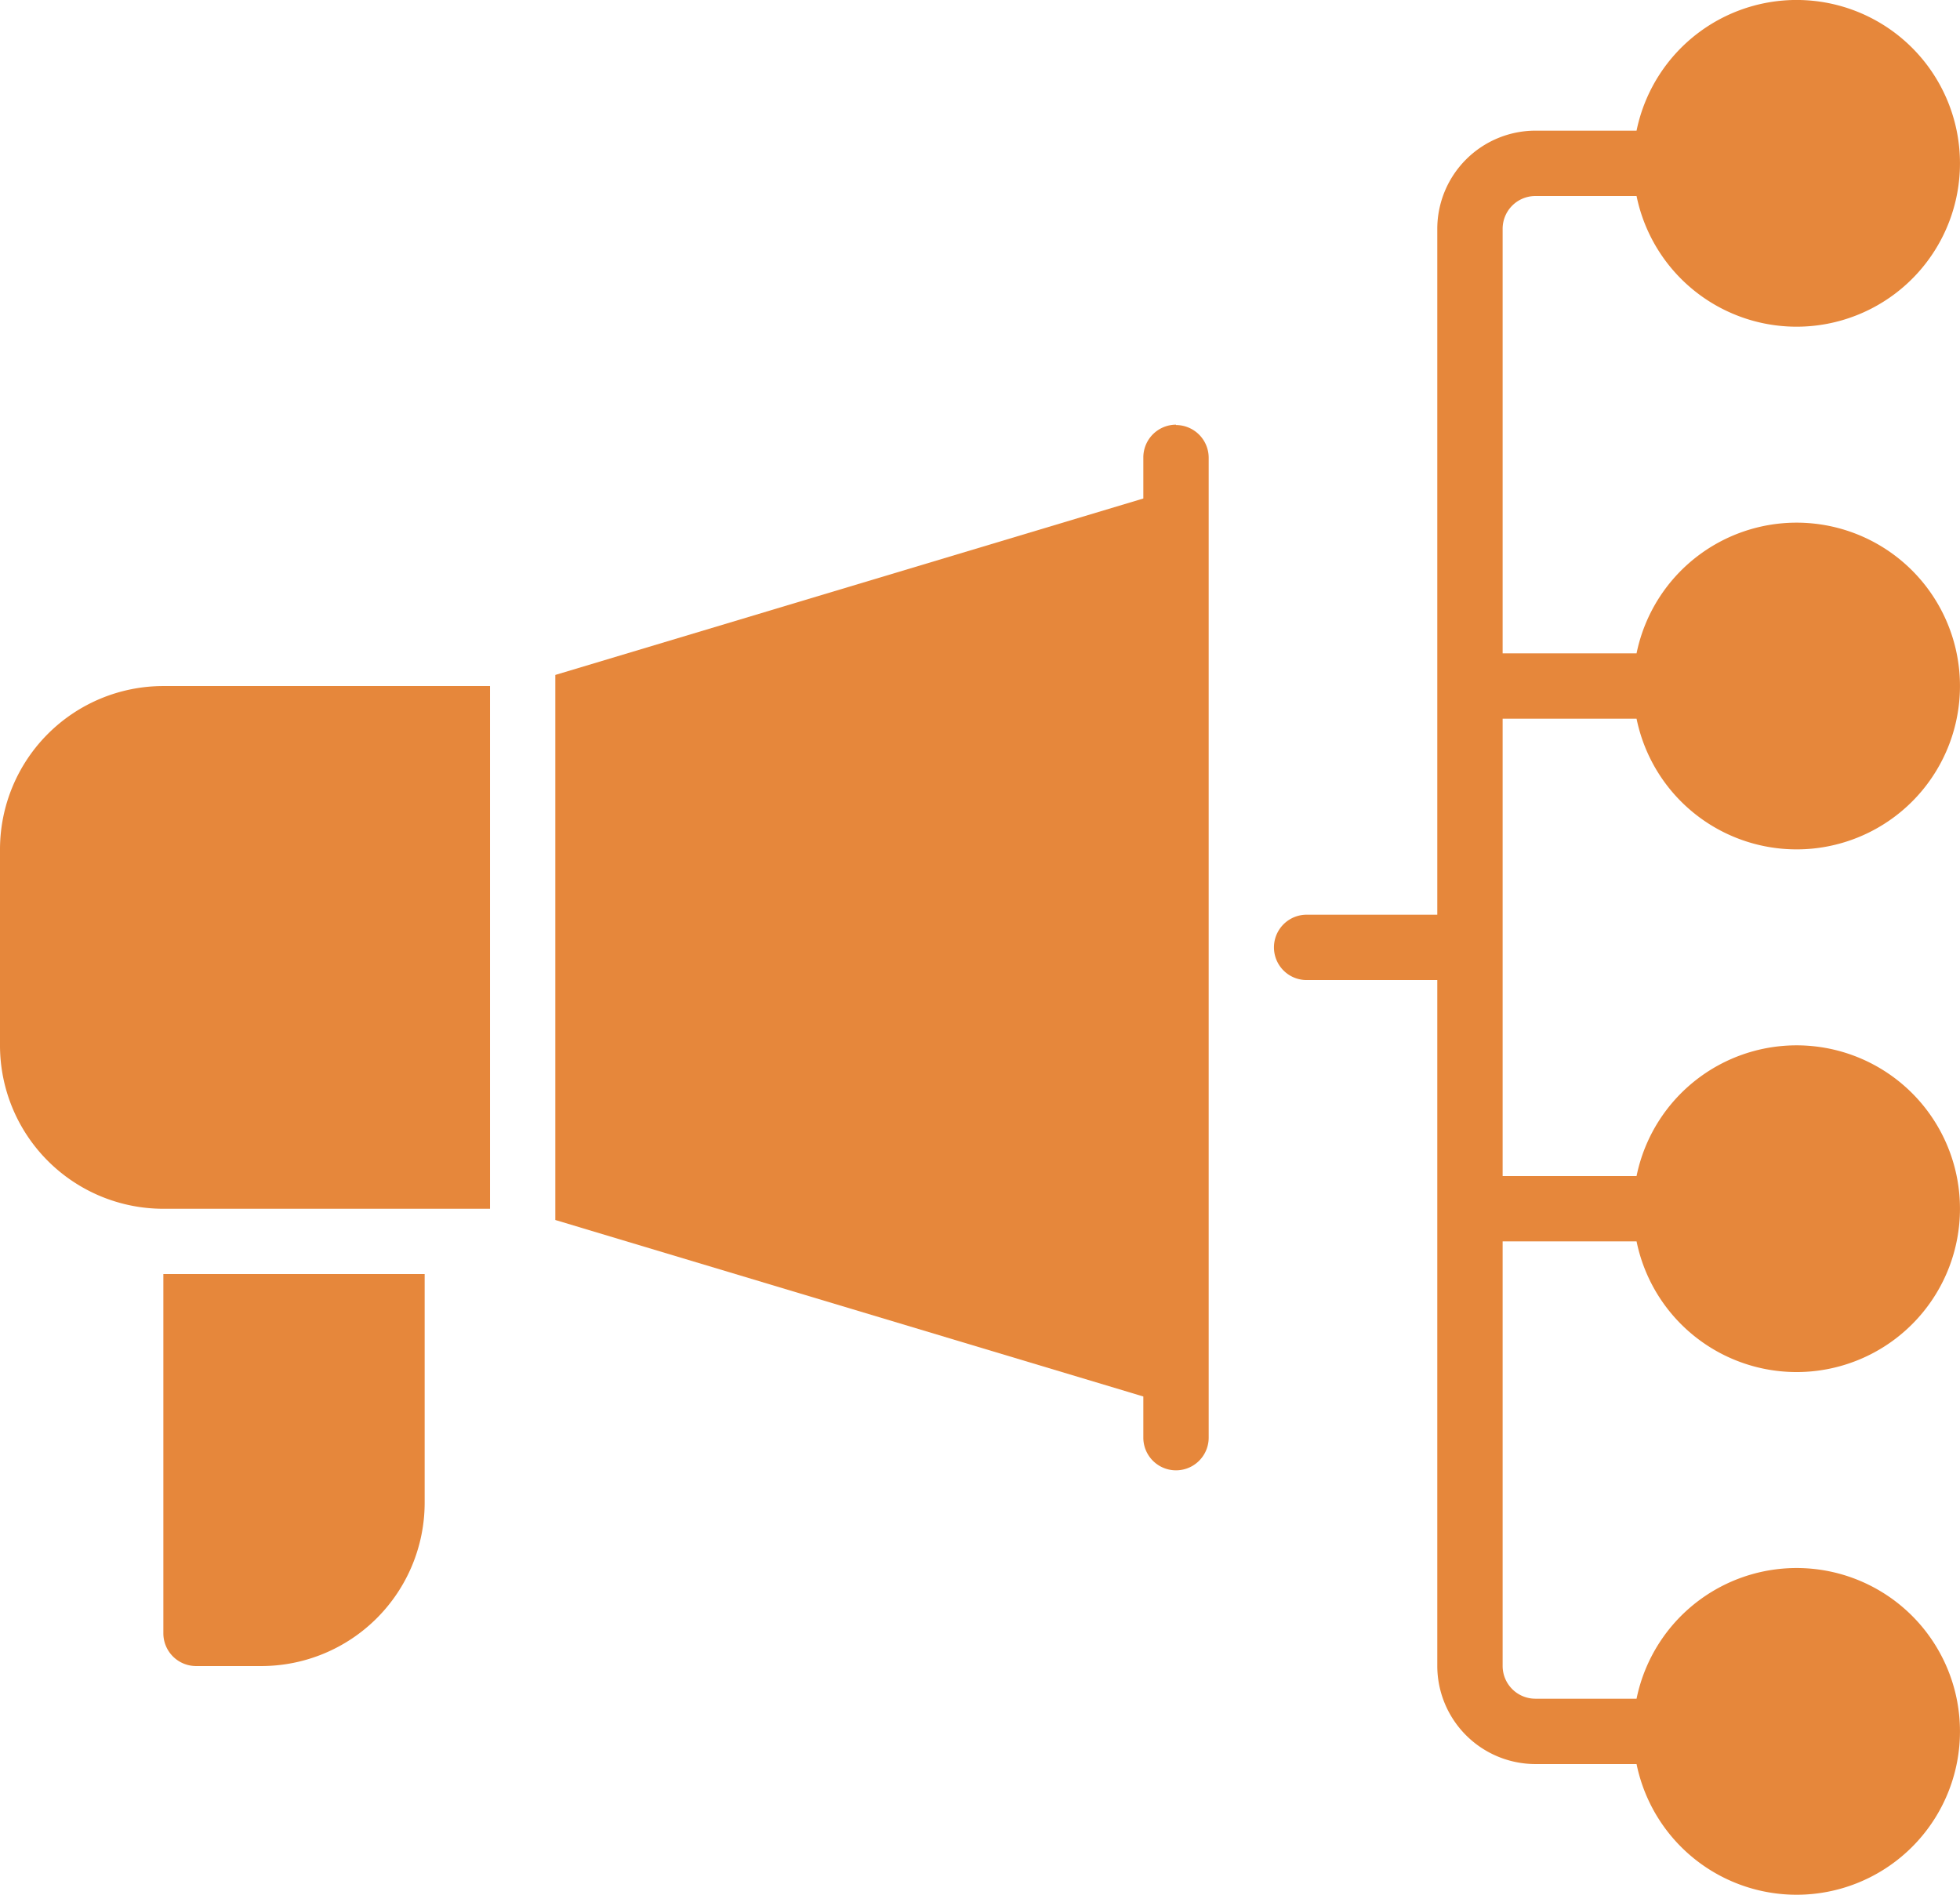 <svg xmlns="http://www.w3.org/2000/svg" width="37.759" height="36.5" viewBox="0 0 37.759 36.5"><g id="marketing-automation" transform="translate(-2 -3)"><path id="Path_26" data-name="Path 26" d="M12.034,42v4.405a3.148,3.148,0,0,1-3.147,3.147H7.629A.631.631,0,0,1,7,48.922V42Z" transform="translate(-1.853 -14.457)" fill="#e6873b"></path><path id="Path_27" data-name="Path 27" d="M30.957,16a.631.631,0,0,0-.629.629v.793L19,20.821v10.5l11.328,3.4v.793a.629.629,0,1,0,1.259,0V16.636a.631.631,0,0,0-.629-.629Z" transform="translate(-6.302 -4.819)" fill="#e6873b"></path><path id="Path_28" data-name="Path 28" d="M2,27.147v3.776a3.148,3.148,0,0,0,3.147,3.147H11.44V24H5.147A3.148,3.148,0,0,0,2,27.147Z" transform="translate(0 -7.784)" fill="#e6873b"></path><path id="Path_29" data-name="Path 29" d="M47.985,16.845a3.147,3.147,0,1,0,0-1.259h-2.58V7.405a.631.631,0,0,1,.629-.629h1.951a3.147,3.147,0,1,0,0-1.259H46.034a1.893,1.893,0,0,0-1.888,1.888V20.621H41.629a.629.629,0,1,0,0,1.259h2.517V35.095a1.893,1.893,0,0,0,1.888,1.888h1.951a3.147,3.147,0,1,0,0-1.259H46.034a.631.631,0,0,1-.629-.629V26.914h2.58a3.147,3.147,0,1,0,0-1.259h-2.58v-8.81Z" transform="translate(-14.457)" fill="#e6873b"></path></g></svg>